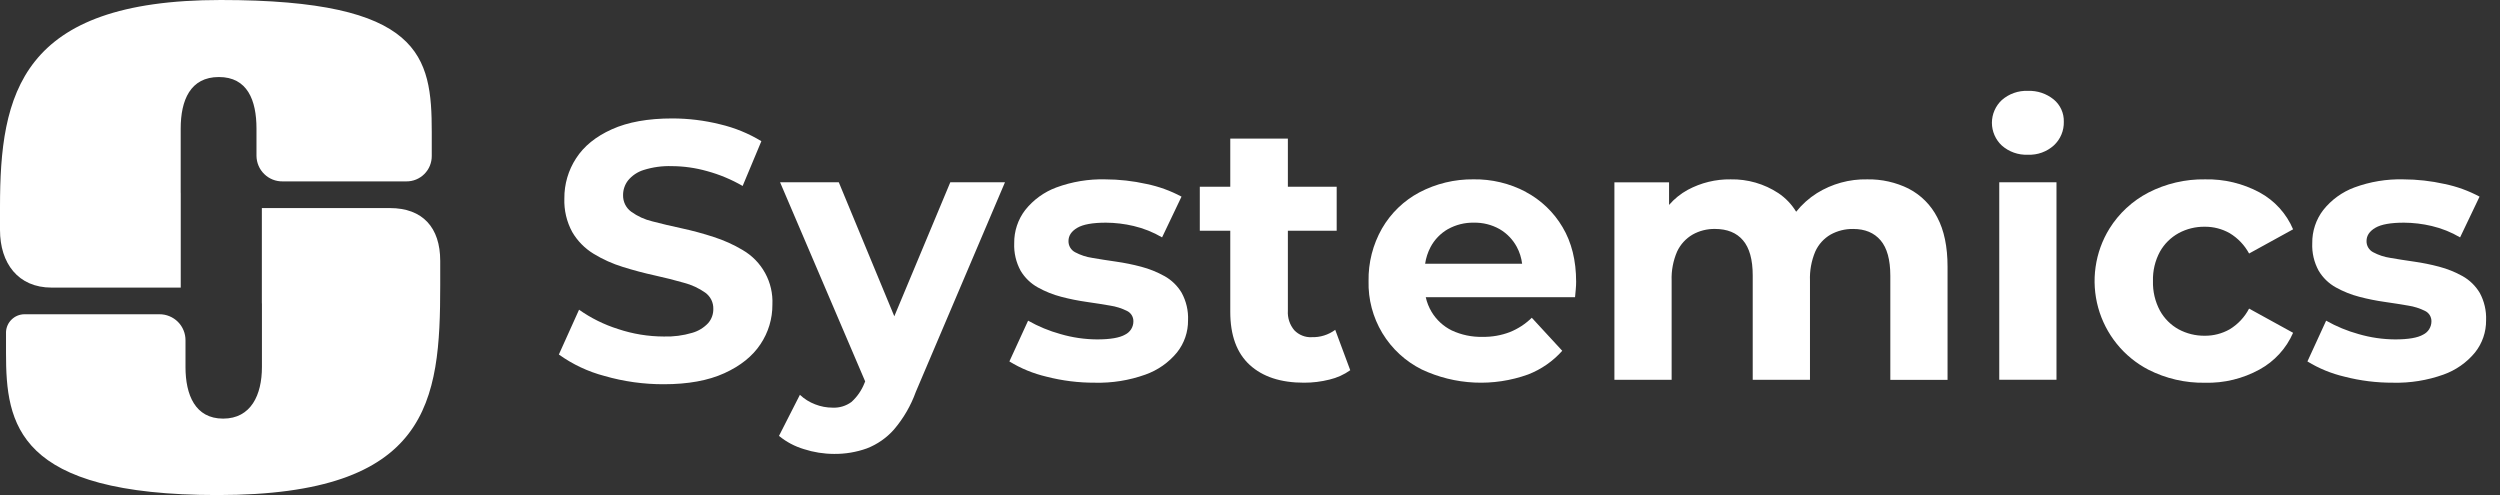 <svg width="101" height="20" viewBox="0 0 101 20" fill="none" xmlns="http://www.w3.org/2000/svg">
<rect x="0" y="0" width="101" height="20" fill="#333333" stroke="none"/>
<path d="M7.3 5.196C7.3 4.044 7.691 3.112 8.843 3.112C9.994 3.112 10.362 4.044 10.362 5.196V6.299C10.364 6.436 10.392 6.571 10.446 6.697C10.5 6.823 10.578 6.937 10.676 7.032C10.774 7.128 10.889 7.203 11.016 7.254C11.143 7.305 11.279 7.33 11.416 7.328H16.414C16.549 7.33 16.684 7.304 16.809 7.253C16.935 7.201 17.049 7.126 17.144 7.03C17.24 6.934 17.316 6.82 17.367 6.695C17.418 6.569 17.444 6.435 17.443 6.299V5.343C17.443 2.254 17.026 0 8.917 0C0.808 0 0 3.799 0 8.359V9.29C0 10.638 0.735 11.619 2.082 11.619H7.302V7.822C7.302 7.805 7.3 7.788 7.3 7.771V5.196Z" fill="white"/>
<path d="M15.751 8.407H10.579V12.228C10.58 12.245 10.582 12.262 10.582 12.28V14.829C10.582 15.956 10.14 16.912 9.014 16.912C7.887 16.912 7.494 15.956 7.494 14.829V13.75C7.495 13.612 7.469 13.474 7.416 13.346C7.364 13.218 7.286 13.101 7.188 13.003C7.09 12.905 6.973 12.827 6.845 12.775C6.717 12.722 6.58 12.695 6.441 12.696H0.978C0.788 12.7 0.607 12.775 0.471 12.907C0.334 13.039 0.253 13.217 0.243 13.407V14.265C0.243 17.133 0.659 20 8.793 20C17.368 20 17.785 16.225 17.785 11.52V10.539C17.785 9.191 17.075 8.406 15.751 8.406V8.407Z" fill="white"/>
<path d="M30.004 10.101C29.635 9.882 29.242 9.705 28.833 9.574C28.41 9.436 27.98 9.319 27.544 9.225C27.109 9.131 26.714 9.038 26.358 8.944C26.048 8.871 25.756 8.738 25.498 8.551C25.394 8.474 25.31 8.373 25.253 8.257C25.197 8.141 25.169 8.013 25.172 7.884C25.171 7.669 25.241 7.461 25.372 7.291C25.536 7.092 25.755 6.945 26.001 6.868C26.37 6.752 26.756 6.699 27.143 6.712C27.624 6.714 28.102 6.782 28.566 6.913C29.069 7.05 29.552 7.252 30.003 7.513L30.759 5.704C30.243 5.39 29.68 5.16 29.092 5.022C28.459 4.864 27.81 4.785 27.157 4.785C26.18 4.785 25.367 4.931 24.72 5.223C24.072 5.514 23.591 5.905 23.275 6.394C22.96 6.877 22.795 7.442 22.8 8.019C22.783 8.491 22.893 8.96 23.119 9.375C23.329 9.734 23.624 10.034 23.979 10.251C24.35 10.478 24.748 10.657 25.165 10.785C25.595 10.919 26.022 11.033 26.446 11.126C26.871 11.22 27.264 11.318 27.625 11.423C27.936 11.503 28.23 11.639 28.492 11.823C28.596 11.898 28.681 11.997 28.738 12.112C28.794 12.227 28.822 12.354 28.818 12.483C28.821 12.692 28.748 12.895 28.611 13.053C28.436 13.24 28.213 13.376 27.967 13.446C27.594 13.557 27.206 13.607 26.818 13.595C26.188 13.594 25.562 13.491 24.965 13.291C24.404 13.114 23.874 12.852 23.394 12.512L22.578 14.322C23.135 14.722 23.761 15.016 24.424 15.19C25.202 15.414 26.008 15.526 26.818 15.523C27.796 15.523 28.611 15.375 29.263 15.078C29.916 14.781 30.402 14.391 30.723 13.906C31.041 13.433 31.209 12.875 31.205 12.304C31.226 11.862 31.125 11.423 30.913 11.035C30.701 10.646 30.387 10.324 30.004 10.102V10.101Z" fill="white"/>
<path d="M36.13 12.778L33.887 7.364H31.515L34.953 15.409L34.925 15.476C34.811 15.768 34.631 16.03 34.398 16.24C34.177 16.402 33.908 16.483 33.634 16.469C33.394 16.469 33.155 16.423 32.931 16.335C32.702 16.248 32.493 16.117 32.316 15.95L31.471 17.61C31.767 17.854 32.11 18.035 32.478 18.145C32.871 18.272 33.281 18.337 33.694 18.338C34.146 18.343 34.595 18.268 35.02 18.116C35.441 17.953 35.818 17.691 36.117 17.352C36.5 16.903 36.799 16.388 36.999 15.832L40.601 7.364H38.392L36.13 12.778Z" fill="white"/>
<path d="M47.042 11.153C46.745 10.988 46.429 10.861 46.101 10.775C45.765 10.686 45.423 10.617 45.079 10.568C44.733 10.519 44.417 10.469 44.13 10.419C43.887 10.384 43.651 10.306 43.434 10.19C43.352 10.147 43.283 10.082 43.236 10.002C43.188 9.922 43.165 9.83 43.167 9.737C43.167 9.52 43.286 9.342 43.523 9.203C43.76 9.064 44.145 8.996 44.68 8.996C45.056 8.998 45.432 9.043 45.799 9.13C46.203 9.225 46.59 9.38 46.948 9.59L47.733 7.944C47.289 7.706 46.812 7.533 46.318 7.432C45.771 7.31 45.212 7.247 44.651 7.246C43.979 7.229 43.31 7.34 42.679 7.572C42.184 7.755 41.748 8.071 41.419 8.484C41.124 8.868 40.968 9.341 40.974 9.825C40.958 10.213 41.047 10.597 41.233 10.938C41.401 11.22 41.642 11.453 41.929 11.612C42.228 11.778 42.547 11.906 42.877 11.991C43.217 12.08 43.56 12.149 43.907 12.198C44.253 12.247 44.567 12.297 44.848 12.346C45.085 12.382 45.315 12.454 45.53 12.561C45.609 12.599 45.676 12.659 45.722 12.734C45.768 12.809 45.791 12.896 45.789 12.984C45.789 13.095 45.758 13.204 45.699 13.299C45.64 13.393 45.555 13.469 45.455 13.518C45.233 13.647 44.855 13.712 44.321 13.712C43.822 13.709 43.326 13.637 42.846 13.497C42.389 13.371 41.949 13.189 41.535 12.955L40.779 14.602C41.242 14.886 41.748 15.093 42.276 15.217C42.916 15.382 43.573 15.464 44.233 15.461C44.927 15.479 45.618 15.368 46.271 15.135C46.772 14.958 47.215 14.648 47.552 14.237C47.845 13.868 48.002 13.41 47.997 12.939C48.014 12.552 47.924 12.167 47.738 11.827C47.57 11.544 47.329 11.312 47.042 11.152V11.153Z" fill="white"/>
<path d="M52.993 13.622C52.862 13.629 52.732 13.607 52.611 13.558C52.489 13.51 52.38 13.436 52.289 13.341C52.105 13.122 52.012 12.84 52.03 12.555V9.322H54.002V7.543H52.03V5.6H49.703V7.543H48.472V9.322H49.703V12.599C49.703 13.548 49.965 14.262 50.488 14.742C51.012 15.222 51.743 15.462 52.682 15.461C53.029 15.462 53.375 15.42 53.712 15.335C54.013 15.264 54.298 15.136 54.55 14.957L53.943 13.325C53.669 13.528 53.335 13.633 52.994 13.621L52.993 13.622Z" fill="white"/>
<path d="M61.641 7.75C60.99 7.408 60.264 7.234 59.529 7.245C58.768 7.237 58.017 7.418 57.343 7.772C56.712 8.107 56.188 8.614 55.831 9.233C55.464 9.878 55.277 10.611 55.29 11.353C55.271 12.092 55.464 12.82 55.844 13.453C56.225 14.086 56.778 14.597 57.439 14.927C58.107 15.241 58.83 15.421 59.568 15.455C60.305 15.49 61.042 15.378 61.737 15.128C62.265 14.923 62.738 14.595 63.115 14.172L61.884 12.837C61.631 13.086 61.331 13.282 61.002 13.415C60.65 13.55 60.275 13.616 59.898 13.609C59.468 13.62 59.041 13.531 58.652 13.35C58.314 13.184 58.031 12.924 57.837 12.601C57.727 12.417 57.647 12.217 57.601 12.008H63.632C63.642 11.909 63.652 11.803 63.661 11.689C63.671 11.575 63.676 11.475 63.676 11.385C63.676 10.525 63.493 9.788 63.127 9.176C62.772 8.573 62.256 8.08 61.638 7.752L61.641 7.75ZM58.5 9.255C58.819 9.078 59.179 8.988 59.544 8.996C59.907 8.988 60.265 9.077 60.582 9.255C60.876 9.426 61.117 9.675 61.278 9.974C61.392 10.186 61.465 10.418 61.494 10.656H57.575C57.609 10.421 57.684 10.192 57.794 9.982C57.955 9.678 58.2 9.426 58.498 9.255H58.5Z" fill="white"/>
<path d="M77.116 7.624C76.594 7.365 76.017 7.235 75.434 7.246C74.718 7.231 74.013 7.425 73.404 7.803C73.084 8.005 72.801 8.259 72.565 8.554C72.383 8.255 72.138 7.998 71.847 7.803C71.276 7.427 70.604 7.233 69.92 7.246C69.316 7.237 68.719 7.383 68.186 7.669C67.9 7.825 67.644 8.032 67.43 8.279V7.365H65.222V15.344H67.534V11.339C67.519 10.935 67.595 10.532 67.756 10.16C67.89 9.875 68.107 9.637 68.379 9.478C68.654 9.323 68.967 9.244 69.283 9.249C69.778 9.249 70.156 9.402 70.417 9.709C70.679 10.016 70.81 10.49 70.81 11.132V15.345H73.123V11.341C73.107 10.937 73.181 10.534 73.337 10.162C73.466 9.876 73.681 9.637 73.952 9.479C74.233 9.323 74.55 9.244 74.871 9.25C75.346 9.25 75.714 9.403 75.976 9.71C76.237 10.017 76.368 10.491 76.369 11.134V15.346H78.681V10.778C78.681 9.967 78.543 9.302 78.266 8.783C78.013 8.287 77.611 7.882 77.117 7.626L77.116 7.624Z" fill="white"/>
<path d="M83.082 7.364H80.77V15.342H83.082V7.364Z" fill="white"/>
<path d="M82.971 4.02C82.677 3.78 82.305 3.656 81.926 3.671C81.541 3.655 81.164 3.788 80.874 4.042C80.747 4.159 80.647 4.302 80.578 4.46C80.509 4.618 80.473 4.788 80.473 4.961C80.473 5.133 80.509 5.304 80.578 5.462C80.647 5.62 80.747 5.762 80.874 5.88C81.163 6.135 81.54 6.268 81.926 6.251C82.313 6.268 82.691 6.132 82.978 5.872C83.109 5.75 83.212 5.602 83.281 5.437C83.35 5.273 83.383 5.095 83.378 4.916C83.383 4.746 83.348 4.576 83.278 4.421C83.207 4.265 83.102 4.128 82.971 4.019V4.02Z" fill="white"/>
<path d="M88.017 9.419C88.34 9.244 88.703 9.155 89.07 9.16C89.422 9.156 89.77 9.246 90.077 9.419C90.408 9.618 90.679 9.902 90.863 10.242L92.641 9.264C92.371 8.628 91.893 8.102 91.285 7.773C90.61 7.41 89.851 7.229 89.084 7.246C88.289 7.233 87.502 7.417 86.794 7.781C86.15 8.116 85.607 8.618 85.223 9.234C84.931 9.706 84.74 10.234 84.662 10.783C84.583 11.333 84.619 11.892 84.766 12.427C84.914 12.963 85.17 13.461 85.519 13.893C85.868 14.325 86.302 14.679 86.794 14.935C87.503 15.296 88.289 15.477 89.084 15.463C89.853 15.483 90.612 15.298 91.285 14.928C91.889 14.598 92.366 14.076 92.641 13.445L90.863 12.467C90.683 12.813 90.411 13.103 90.077 13.305C89.77 13.478 89.422 13.568 89.07 13.564C88.703 13.568 88.34 13.479 88.017 13.305C87.699 13.13 87.436 12.867 87.261 12.549C87.065 12.182 86.968 11.77 86.98 11.354C86.968 10.941 87.065 10.531 87.261 10.168C87.438 9.852 87.7 9.593 88.017 9.419Z" fill="white"/>
<path d="M100.179 11.828C100.01 11.546 99.77 11.313 99.483 11.153C99.186 10.988 98.87 10.861 98.542 10.775C98.206 10.686 97.864 10.617 97.519 10.568C97.174 10.519 96.858 10.469 96.571 10.419C96.328 10.384 96.092 10.306 95.875 10.19C95.792 10.147 95.724 10.082 95.677 10.002C95.629 9.922 95.606 9.83 95.608 9.737C95.608 9.52 95.727 9.342 95.964 9.203C96.201 9.064 96.586 8.996 97.12 8.996C97.497 8.998 97.873 9.043 98.24 9.13C98.643 9.225 99.031 9.38 99.388 9.59L100.174 7.944C99.73 7.706 99.253 7.533 98.759 7.432C98.212 7.31 97.653 7.247 97.092 7.246C96.42 7.229 95.751 7.34 95.12 7.572C94.625 7.755 94.189 8.071 93.86 8.484C93.565 8.868 93.409 9.341 93.415 9.825C93.398 10.213 93.488 10.597 93.674 10.938C93.842 11.22 94.082 11.453 94.37 11.612C94.669 11.778 94.987 11.906 95.318 11.991C95.657 12.08 96.001 12.149 96.348 12.198C96.694 12.247 97.008 12.297 97.289 12.346C97.526 12.382 97.756 12.454 97.971 12.561C98.05 12.599 98.117 12.659 98.163 12.734C98.209 12.809 98.232 12.896 98.23 12.984C98.23 13.095 98.198 13.204 98.139 13.299C98.081 13.393 97.996 13.469 97.896 13.518C97.674 13.647 97.296 13.712 96.762 13.712C96.263 13.709 95.767 13.637 95.287 13.497C94.83 13.371 94.389 13.189 93.976 12.955L93.22 14.602C93.683 14.886 94.189 15.093 94.717 15.217C95.356 15.382 96.014 15.464 96.674 15.461C97.368 15.479 98.058 15.368 98.712 15.135C99.213 14.958 99.656 14.648 99.993 14.237C100.286 13.868 100.443 13.41 100.438 12.939C100.454 12.552 100.365 12.167 100.179 11.827V11.828Z" fill="white"/>
</svg>
